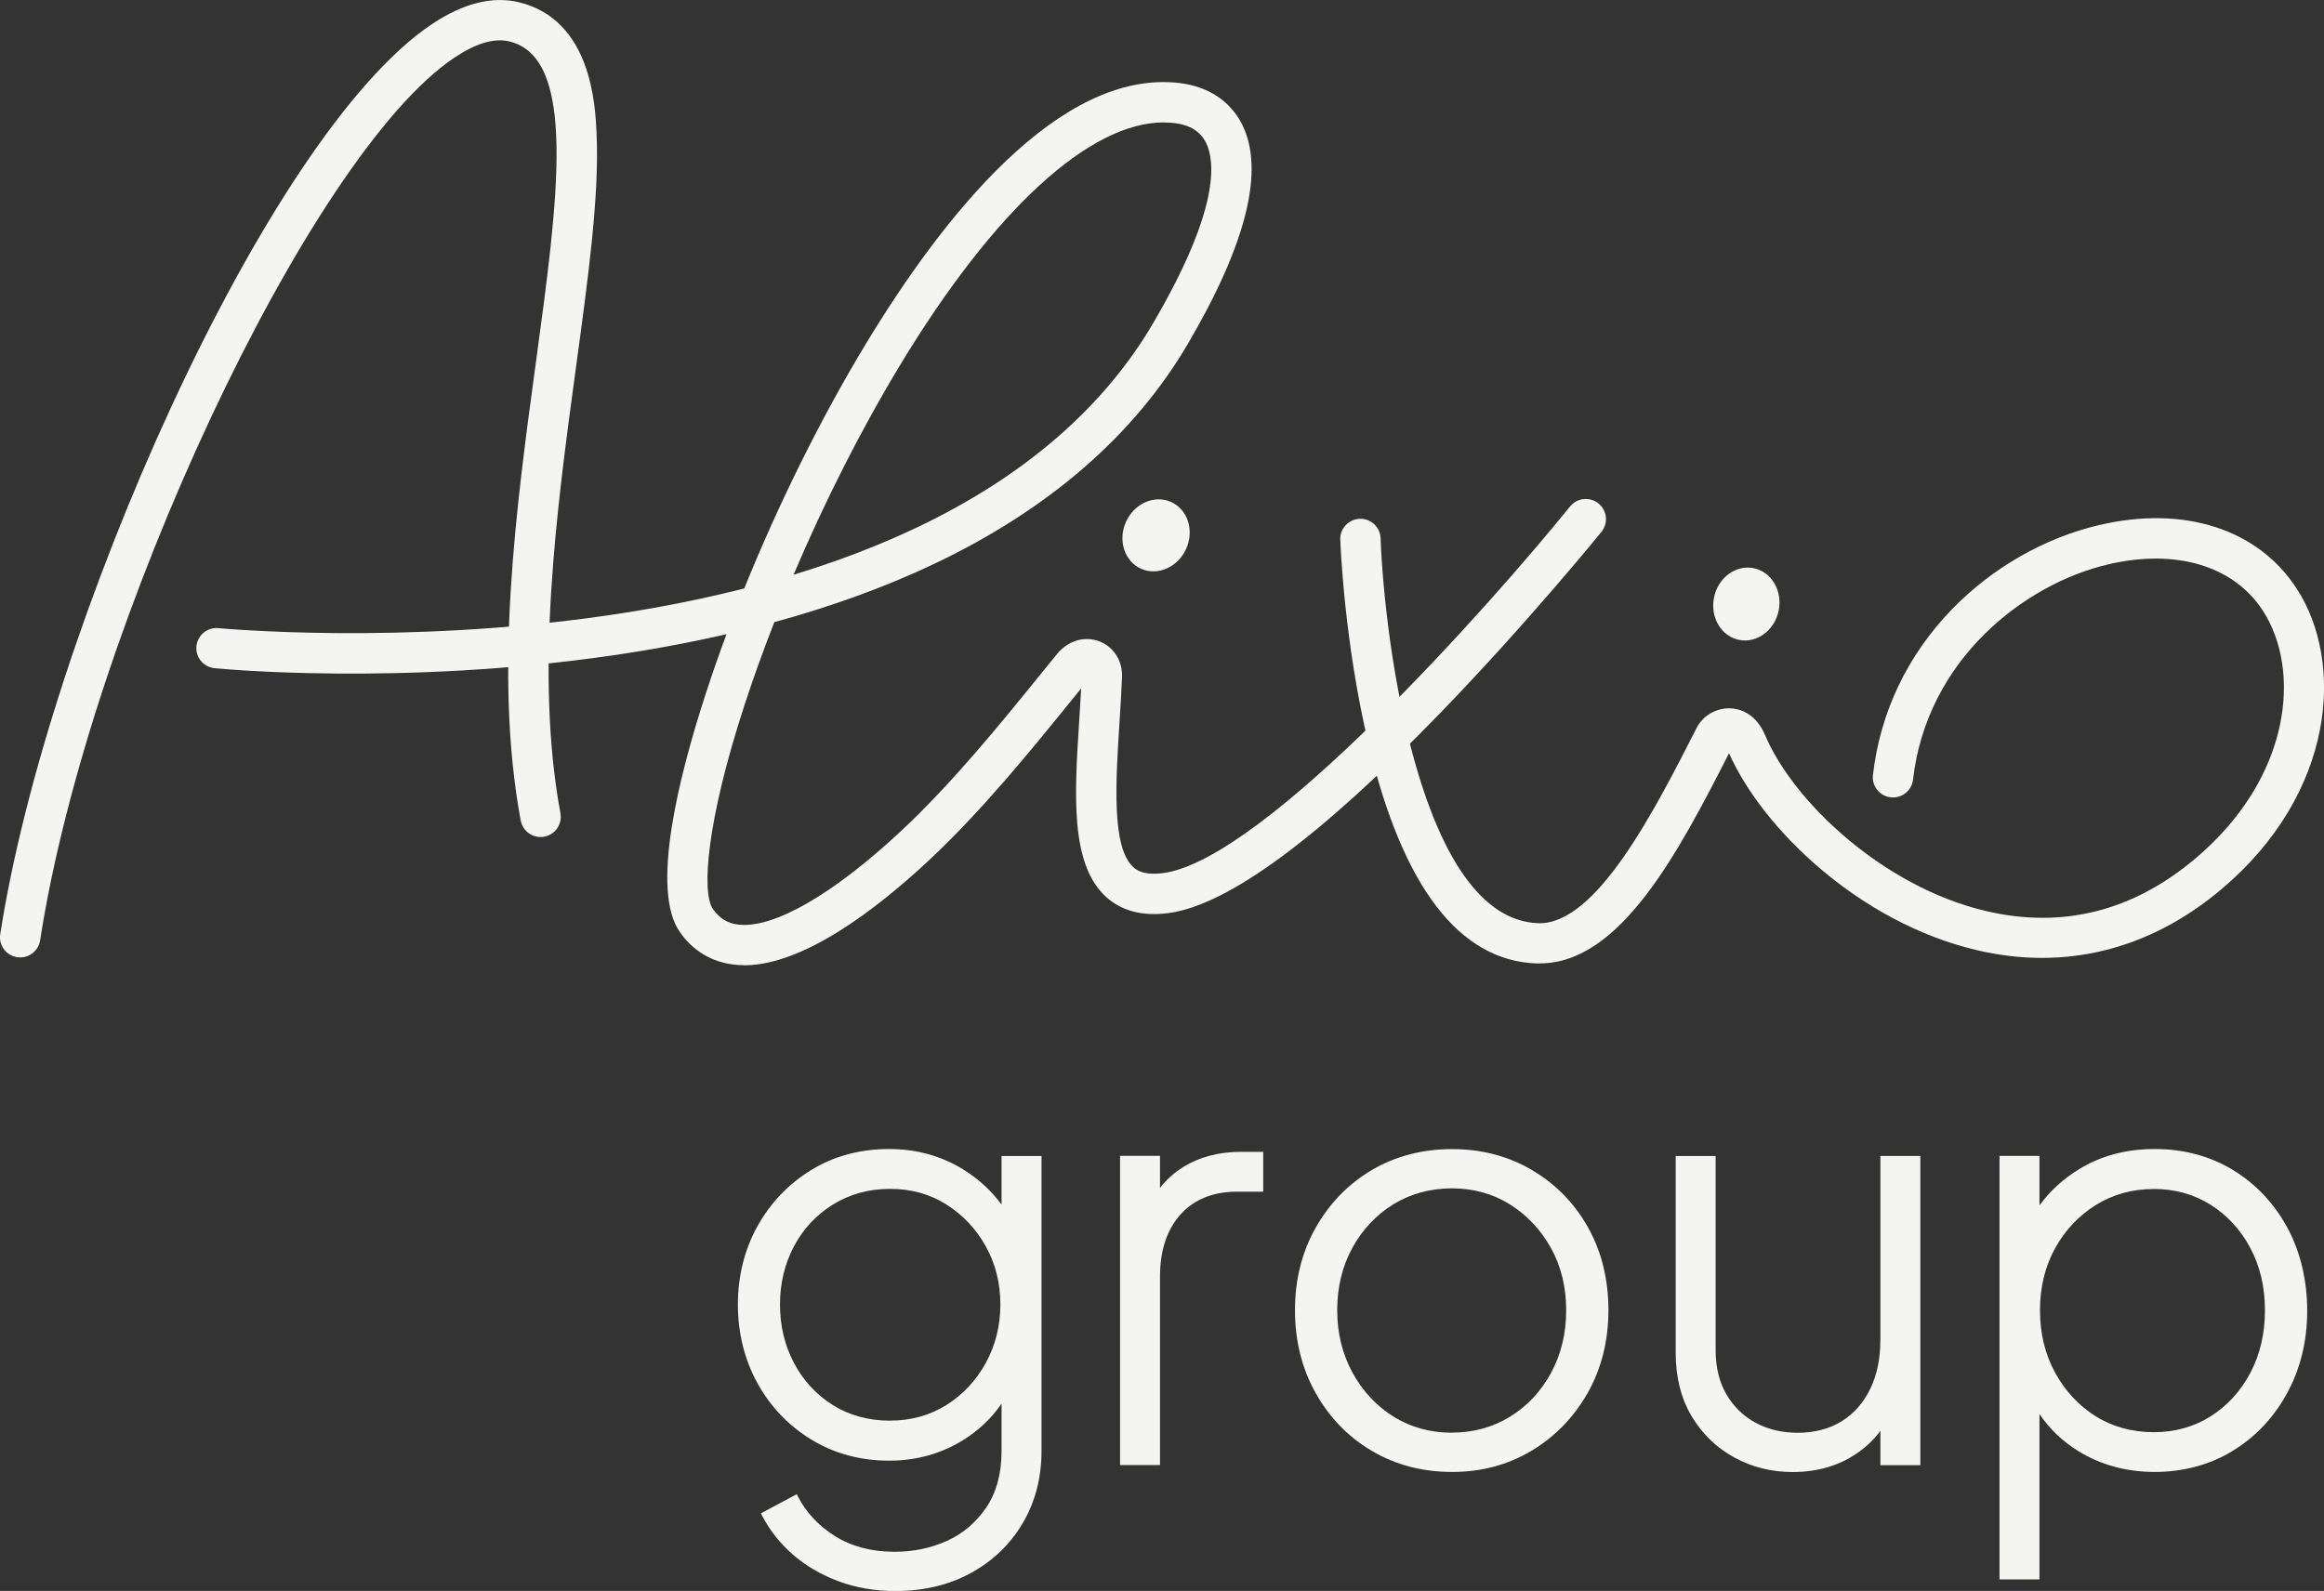 <?xml version="1.0" encoding="UTF-8"?>
<svg xmlns="http://www.w3.org/2000/svg" width="184" height="126" viewBox="0 0 184 126" fill="none">
  <rect x="0" y="0" width="184" height="126" fill="#333333" stroke="none"/>
  <g id="Calque_1" clip-path="url(#clip0_2131_3130)">
    <g id="Group">
      <g id="Group_2">
        <path id="Vector" d="M58.891 76.438C58.639 76.438 58.388 76.427 58.147 76.397C56.361 76.204 54.861 75.311 53.813 73.797C51.517 70.484 53.684 61.667 55.904 54.854C56.402 53.329 56.941 51.78 57.521 50.226C54.621 50.892 51.581 51.459 48.424 51.915C31.777 54.328 17.584 52.978 16.987 52.92C16.108 52.832 15.47 52.055 15.552 51.179C15.64 50.302 16.419 49.659 17.297 49.747C17.438 49.759 31.754 51.114 48.026 48.748C51.862 48.193 55.5 47.474 58.926 46.603C61.644 39.89 64.983 33.141 68.521 27.286C74.613 17.207 83.873 5.433 93.409 6.578C95.676 6.853 97.433 8.022 98.353 9.874C100.139 13.467 98.698 19.293 94.071 27.193C89.819 34.456 83.065 40.322 74.009 44.634C70.179 46.457 65.932 48.006 61.304 49.274C60.444 51.482 59.647 53.685 58.944 55.841C55.933 65.073 55.535 70.683 56.443 71.986C56.964 72.74 57.614 73.137 58.493 73.23C61.281 73.528 65.961 70.829 71.327 65.827C75.362 62.064 79.275 57.238 82.134 53.709C82.69 53.025 83.211 52.376 83.698 51.786C84.559 50.74 85.865 50.349 87.03 50.787C88.178 51.225 88.887 52.336 88.835 53.621C88.788 54.836 88.706 56.087 88.629 57.302C88.337 61.883 88.003 67.072 89.707 68.655C89.895 68.831 90.475 69.368 92.126 69.14C100.151 68.042 118.075 47.813 124.307 40.112C124.864 39.428 125.865 39.317 126.557 39.872C127.242 40.427 127.353 41.426 126.797 42.116C126.738 42.186 120.974 49.303 114.004 56.496C104.462 66.347 97.246 71.664 92.56 72.307C90.469 72.594 88.776 72.149 87.534 70.998C84.723 68.386 85.074 62.911 85.443 57.109C85.496 56.256 85.554 55.38 85.601 54.521C85.291 54.907 84.963 55.304 84.623 55.724C81.706 59.324 77.717 64.25 73.517 68.164C69.4 72.003 63.618 76.45 58.909 76.45L58.891 76.438ZM92.156 9.693C86.246 9.693 78.695 16.623 71.251 28.934C68.193 33.988 65.293 39.72 62.828 45.517C66.365 44.441 69.645 43.179 72.65 41.748C81.103 37.716 87.376 32.282 91.3 25.592C96.613 16.523 96.203 12.743 95.483 11.3C95.043 10.417 94.212 9.897 93.017 9.751C92.73 9.716 92.443 9.699 92.15 9.699L92.156 9.693Z" fill="#F4F4F2"></path>
        <path id="Vector_2" d="M1.6 75.825C1.518 75.825 1.436 75.819 1.354 75.807C0.482 75.673 -0.116 74.861 0.019 73.99C3.727 49.993 20.977 10.727 34.215 1.898C36.687 0.251 39 -0.328 41.097 0.181C46.814 1.571 47.13 8.308 47.23 10.523C47.458 15.466 46.603 21.747 45.613 29.016C44.067 40.392 42.316 53.282 44.372 64.408C44.53 65.272 43.956 66.102 43.089 66.266C42.222 66.423 41.39 65.851 41.226 64.986C39.076 53.358 40.863 40.2 42.444 28.59C44.196 15.711 45.707 4.586 40.336 3.283C39.153 2.991 37.688 3.423 35.989 4.557C24.526 12.194 7.048 49.444 3.176 74.475C3.053 75.264 2.374 75.825 1.6 75.825Z" fill="#F4F4F2"></path>
        <path id="Vector_3" d="M121.912 76.304C121.836 76.304 121.76 76.304 121.678 76.304C115.539 76.099 111.052 70.245 108.346 58.903C106.431 50.887 106.126 43.069 106.115 42.741C106.079 41.859 106.771 41.123 107.649 41.088C108.534 41.053 109.272 41.742 109.307 42.619C109.617 50.998 112.476 72.804 121.789 73.114C126.37 73.266 130.979 64.232 134.336 57.635C134.822 56.677 135.894 56.058 136.989 56.099C137.557 56.116 138.963 56.361 139.742 58.208C142.015 63.566 149.167 70.245 157.203 72.144C163.289 73.581 168.895 72.173 173.868 67.948C181.418 61.544 182.22 53.072 179.151 48.351C176.843 44.804 172.263 43.437 166.903 44.699C160.226 46.27 152.541 52.271 151.463 61.743C151.363 62.619 150.567 63.245 149.694 63.145C148.815 63.046 148.189 62.257 148.288 61.381C148.856 56.408 151.035 51.851 154.597 48.199C157.771 44.95 161.877 42.601 166.171 41.59C172.901 40.007 178.759 41.882 181.834 46.609C185.647 52.47 184.88 62.789 175.941 70.373C170.23 75.217 163.494 76.906 156.471 75.24C147.216 73.055 139.531 65.623 136.895 59.651C132.854 67.58 128.267 76.298 121.918 76.298L121.912 76.304Z" fill="#F4F4F2"></path>
      </g>
      <path id="Vector_4" d="M93.915 43.462C94.57 42.001 94.033 40.34 92.716 39.752C91.399 39.165 89.8 39.873 89.145 41.334C88.49 42.795 89.027 44.456 90.344 45.044C91.661 45.631 93.26 44.923 93.915 43.462Z" fill="#F4F4F2"></path>
      <path id="Vector_5" d="M140.825 48.358C141.146 46.79 140.261 45.285 138.847 44.998C137.433 44.709 136.027 45.747 135.706 47.316C135.385 48.884 136.271 50.389 137.685 50.677C139.098 50.965 140.504 49.927 140.825 48.358Z" fill="#F4F4F2"></path>
    </g>
    <g id="Group_3">
      <path id="Vector_6" d="M79.298 95.4C78.472 94.284 77.447 93.343 76.228 92.595C74.506 91.538 72.544 91 70.394 91C68.093 91 66.013 91.561 64.221 92.665C62.428 93.77 60.993 95.265 59.968 97.118C58.943 98.97 58.422 101.056 58.422 103.317C58.422 105.578 58.943 107.67 59.968 109.54C60.993 111.41 62.434 112.912 64.244 114.016C66.054 115.12 68.128 115.681 70.394 115.681C72.544 115.681 74.524 115.132 76.275 114.039C77.494 113.28 78.507 112.321 79.298 111.164V114.916C79.298 116.704 78.888 118.211 78.085 119.391C77.277 120.578 76.234 121.466 74.975 122.033C73.71 122.605 72.316 122.897 70.846 122.897C69.018 122.897 67.431 122.482 66.124 121.664C64.818 120.846 63.828 119.789 63.184 118.533L63.084 118.334L60.243 119.853L60.343 120.046C60.929 121.179 61.737 122.208 62.756 123.102C63.77 123.99 64.982 124.703 66.365 125.223C67.747 125.743 69.27 126.006 70.892 126.006C73.13 126.006 75.139 125.527 76.879 124.574C78.612 123.622 79.995 122.295 80.979 120.619C81.963 118.947 82.461 117.025 82.461 114.916V91.555H79.298V95.412V95.4ZM70.482 112.514C68.778 112.514 67.249 112.099 65.943 111.281C64.637 110.463 63.6 109.341 62.862 107.945C62.124 106.548 61.755 104.994 61.755 103.311C61.755 101.629 62.13 100.086 62.862 98.701C63.594 97.322 64.637 96.206 65.96 95.388C67.284 94.57 68.801 94.155 70.477 94.155C72.152 94.155 73.616 94.57 74.922 95.388C76.228 96.212 77.283 97.328 78.05 98.707C78.817 100.086 79.204 101.634 79.204 103.311C79.204 104.988 78.817 106.543 78.05 107.939C77.283 109.336 76.234 110.457 74.928 111.275C73.622 112.093 72.128 112.508 70.482 112.508V112.514Z" fill="#F4F4F2"></path>
      <path id="Vector_7" d="M93.664 92.438C92.938 92.888 92.335 93.443 91.843 94.08V91.538H88.68V116.027H91.843V101.086C91.843 99.035 92.388 97.387 93.465 96.183C94.537 94.986 96.043 94.378 97.934 94.378H100.014V91.223H98.251C96.493 91.223 94.947 91.632 93.664 92.432V92.438Z" fill="#F4F4F2"></path>
      <path id="Vector_8" d="M121.295 92.665C119.42 91.561 117.294 91.006 114.963 91.006C112.631 91.006 110.464 91.567 108.607 92.665C106.751 93.77 105.257 95.3 104.167 97.229C103.078 99.157 102.527 101.354 102.527 103.767C102.527 106.18 103.078 108.389 104.167 110.329C105.257 112.269 106.756 113.817 108.631 114.916C110.499 116.02 112.631 116.575 114.963 116.575C117.294 116.575 119.368 116.014 121.224 114.916C123.081 113.811 124.581 112.28 125.682 110.352C126.783 108.424 127.345 106.21 127.345 103.767C127.345 101.325 126.801 99.116 125.729 97.205C124.657 95.295 123.163 93.764 121.289 92.665H121.295ZM114.963 113.467C113.258 113.467 111.706 113.046 110.359 112.21C109.006 111.375 107.904 110.206 107.096 108.734C106.288 107.267 105.872 105.596 105.872 103.767C105.872 101.938 106.276 100.279 107.073 98.824C107.869 97.369 108.965 96.212 110.329 95.371C111.694 94.535 113.252 94.114 114.957 94.114C116.661 94.114 118.208 94.547 119.561 95.394C120.914 96.247 122.003 97.41 122.8 98.847C123.597 100.285 124.001 101.944 124.001 103.767C124.001 105.59 123.597 107.267 122.8 108.734C122.003 110.2 120.908 111.369 119.543 112.205C118.178 113.04 116.632 113.461 114.957 113.461L114.963 113.467Z" fill="#F4F4F2"></path>
      <path id="Vector_9" d="M148.872 106.215C148.872 107.623 148.602 108.897 148.075 109.995C147.548 111.082 146.792 111.947 145.82 112.555C144.848 113.162 143.67 113.472 142.329 113.472C141.099 113.472 139.98 113.209 139.008 112.683C138.035 112.163 137.256 111.404 136.688 110.434C136.12 109.464 135.833 108.272 135.833 106.899V91.555H132.67V107.126C132.67 109.061 133.092 110.749 133.929 112.152C134.761 113.554 135.897 114.652 137.303 115.424C138.709 116.195 140.261 116.581 141.925 116.581C143.869 116.581 145.574 116.09 146.997 115.114C147.741 114.606 148.368 114.01 148.877 113.326V116.037H152.041V91.549H148.877V106.215H148.872Z" fill="#F4F4F2"></path>
      <path id="Vector_10" d="M181.1 97.235C180.057 95.306 178.611 93.77 176.801 92.665C174.985 91.561 172.9 91 170.603 91C168.307 91 166.345 91.538 164.611 92.595C163.358 93.361 162.309 94.319 161.472 95.464V91.543H158.309V125.088H161.472V111.988C162.274 113.174 163.311 114.162 164.564 114.933C166.333 116.02 168.366 116.575 170.603 116.575C172.841 116.575 174.991 116.008 176.801 114.886C178.611 113.77 180.057 112.228 181.1 110.3C182.143 108.371 182.67 106.192 182.67 103.808C182.67 101.424 182.143 99.157 181.1 97.229V97.235ZM170.51 94.161C172.185 94.161 173.702 94.582 175.026 95.417C176.35 96.253 177.404 97.404 178.171 98.847C178.939 100.29 179.325 101.944 179.325 103.773C179.325 105.602 178.939 107.267 178.171 108.722C177.404 110.177 176.344 111.334 175.026 112.169C173.708 113.005 172.185 113.426 170.51 113.426C168.834 113.426 167.265 113.005 165.929 112.169C164.594 111.334 163.51 110.171 162.713 108.716C161.917 107.261 161.513 105.596 161.513 103.773C161.513 101.95 161.917 100.29 162.713 98.853C163.51 97.416 164.6 96.259 165.953 95.423C167.3 94.588 168.834 94.167 170.516 94.167L170.51 94.161Z" fill="#F4F4F2"></path>
    </g>
  </g>
  <defs>
    <clipPath id="clip0_2131_3130">
      <rect width="184" height="126" fill="white"></rect>
    </clipPath>
  </defs>
</svg>
